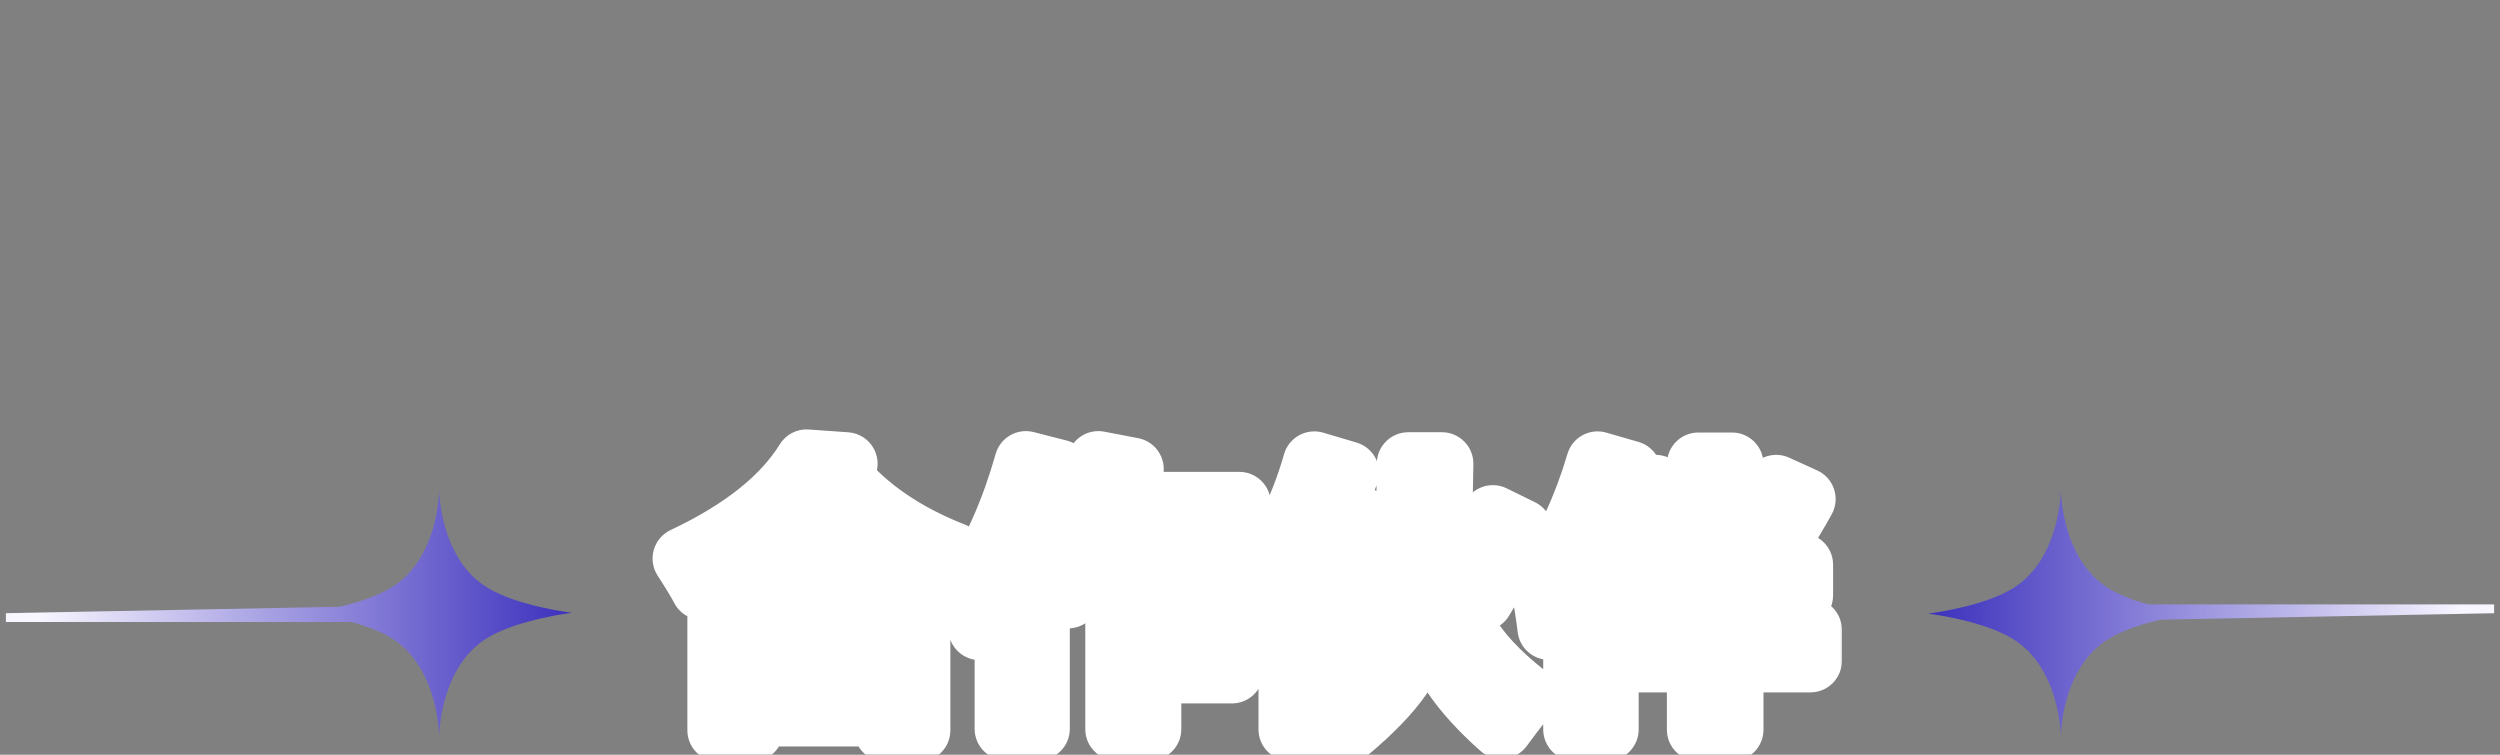 <svg width="212" height="64" viewBox="0 0 212 64" fill="none" xmlns="http://www.w3.org/2000/svg">
<rect x="0" y="0" width="212" height="64" fill="#808080" stroke="none"/>
<path fill-rule="evenodd" clip-rule="evenodd" d="M37.242 62.5C37.242 62.5 37.233 56.545 41.389 54.057C43.992 52.508 48.499 51.965 48.499 51.965C48.499 51.965 43.981 51.421 41.389 49.872C37.242 47.386 37.242 41.5 37.242 41.5C37.242 41.5 37.266 47.386 33.11 49.872C31.872 50.612 30.194 51.123 28.779 51.454L0.5 51.998V52.748L29.844 52.748C30.981 53.067 32.172 53.496 33.11 54.057C37.242 56.545 37.242 62.5 37.242 62.5Z" fill="url(#paint0_linear_586_9978)"/>
<mask id="path-2-outside-1_586_9978" maskUnits="userSpaceOnUse" x="54.5" y="36" width="102" height="29" fill="black">
<rect fill="white" x="54.5" y="36" width="102" height="29"/>
<path d="M60.956 61.928V51.632H77.924V61.928H75.092V60.632H63.764V61.928H60.956ZM79.292 49.568C77.884 48.88 76.7 48.24 75.74 47.648V49.352H63.188V47.768C62.02 48.504 60.804 49.216 59.54 49.904C59.3 49.424 58.788 48.576 58.004 47.36C62.964 45.024 66.428 42.264 68.396 39.08L71.756 39.32C71.548 39.656 71.34 39.984 71.132 40.304C73.484 43.136 76.732 45.36 80.876 46.976C80.46 47.616 79.932 48.48 79.292 49.568ZM63.764 54.176V58.136H75.092V54.176H63.764ZM69.62 42.272C68.228 43.888 66.524 45.416 64.508 46.856H74.54C72.62 45.528 70.98 44 69.62 42.272ZM90.572 50.624C90.076 50.032 89.444 49.32 88.676 48.488C90.708 45.768 92.196 42.68 93.14 39.224L96.02 39.776C95.62 40.928 95.26 41.896 94.94 42.68H105.092V45.32H97.508V48.584H103.796V51.152H97.508V54.416H104.468V56.984H97.508V61.832H94.7V45.32H93.788C92.86 47.256 91.788 49.024 90.572 50.624ZM83.084 53.312C82.876 52.368 82.596 51.24 82.244 49.928C84.244 46.92 85.828 43.352 86.996 39.224L89.804 39.944C89.324 41.432 88.74 43 88.052 44.648V61.808H85.316V49.976C84.564 51.208 83.82 52.32 83.084 53.312ZM114.332 61.952C113.676 61.12 113.02 60.28 112.364 59.432C114.924 57.528 116.684 55.624 117.644 53.72C118.588 51.864 119.124 49.304 119.252 46.04C119.364 43.16 119.42 40.92 119.42 39.32H122.276C122.26 41.144 122.204 43.352 122.108 45.944C122.54 49.144 123.276 51.664 124.316 53.504C125.324 55.296 127.012 57.12 129.38 58.976C128.452 60.16 127.764 61.064 127.316 61.688C125.556 60.12 124.204 58.632 123.26 57.224C122.268 55.752 121.5 54.04 120.956 52.088C120.508 54.12 119.78 55.872 118.772 57.344C117.812 58.736 116.332 60.272 114.332 61.952ZM107.108 53.168C107.028 52.4 106.836 51.152 106.532 49.424C108.756 46.336 110.396 42.944 111.452 39.248L114.284 40.088C113.612 41.912 112.892 43.6 112.124 45.152V61.856H109.388V49.928C108.716 50.952 107.956 52.032 107.108 53.168ZM125.684 50.84L123.332 49.52C124.548 47.648 125.636 45.744 126.596 43.808L128.996 44.984C128.004 46.872 126.9 48.824 125.684 50.84ZM115.604 50.864C114.66 48.656 113.78 46.664 112.964 44.888L115.316 43.904C115.94 45.12 116.868 47.072 118.1 49.76L115.604 50.864ZM138.188 50.48V47.888H144.02V39.344H146.876V47.888H152.78V50.48H146.876V53.408H153.524V56.048H146.876V61.88H144.02V56.048H137.42V53.408H144.02V50.48H138.188ZM131.348 53.288C131.22 52.232 131.02 50.944 130.748 49.424C132.796 46.4 134.372 43.008 135.476 39.248L138.212 40.04C137.668 41.688 137.028 43.336 136.292 44.984V61.856H133.532V50.12C132.94 51.064 132.212 52.12 131.348 53.288ZM150.212 46.952L147.836 45.728C148.796 44.4 149.724 42.904 150.62 41.24L152.996 42.32C152.5 43.248 151.572 44.792 150.212 46.952ZM140.588 46.856C139.628 45.016 138.796 43.488 138.092 42.272L140.396 41.24C141.324 42.76 142.18 44.248 142.964 45.704L140.588 46.856Z"/>
</mask>
<path d="M60.956 61.928V51.632H77.924V61.928H75.092V60.632H63.764V61.928H60.956ZM79.292 49.568C77.884 48.88 76.7 48.24 75.74 47.648V49.352H63.188V47.768C62.02 48.504 60.804 49.216 59.54 49.904C59.3 49.424 58.788 48.576 58.004 47.36C62.964 45.024 66.428 42.264 68.396 39.08L71.756 39.32C71.548 39.656 71.34 39.984 71.132 40.304C73.484 43.136 76.732 45.36 80.876 46.976C80.46 47.616 79.932 48.48 79.292 49.568ZM63.764 54.176V58.136H75.092V54.176H63.764ZM69.62 42.272C68.228 43.888 66.524 45.416 64.508 46.856H74.54C72.62 45.528 70.98 44 69.62 42.272ZM90.572 50.624C90.076 50.032 89.444 49.32 88.676 48.488C90.708 45.768 92.196 42.68 93.14 39.224L96.02 39.776C95.62 40.928 95.26 41.896 94.94 42.68H105.092V45.32H97.508V48.584H103.796V51.152H97.508V54.416H104.468V56.984H97.508V61.832H94.7V45.32H93.788C92.86 47.256 91.788 49.024 90.572 50.624ZM83.084 53.312C82.876 52.368 82.596 51.24 82.244 49.928C84.244 46.92 85.828 43.352 86.996 39.224L89.804 39.944C89.324 41.432 88.74 43 88.052 44.648V61.808H85.316V49.976C84.564 51.208 83.82 52.32 83.084 53.312ZM114.332 61.952C113.676 61.12 113.02 60.28 112.364 59.432C114.924 57.528 116.684 55.624 117.644 53.72C118.588 51.864 119.124 49.304 119.252 46.04C119.364 43.16 119.42 40.92 119.42 39.32H122.276C122.26 41.144 122.204 43.352 122.108 45.944C122.54 49.144 123.276 51.664 124.316 53.504C125.324 55.296 127.012 57.12 129.38 58.976C128.452 60.16 127.764 61.064 127.316 61.688C125.556 60.12 124.204 58.632 123.26 57.224C122.268 55.752 121.5 54.04 120.956 52.088C120.508 54.12 119.78 55.872 118.772 57.344C117.812 58.736 116.332 60.272 114.332 61.952ZM107.108 53.168C107.028 52.4 106.836 51.152 106.532 49.424C108.756 46.336 110.396 42.944 111.452 39.248L114.284 40.088C113.612 41.912 112.892 43.6 112.124 45.152V61.856H109.388V49.928C108.716 50.952 107.956 52.032 107.108 53.168ZM125.684 50.84L123.332 49.52C124.548 47.648 125.636 45.744 126.596 43.808L128.996 44.984C128.004 46.872 126.9 48.824 125.684 50.84ZM115.604 50.864C114.66 48.656 113.78 46.664 112.964 44.888L115.316 43.904C115.94 45.12 116.868 47.072 118.1 49.76L115.604 50.864ZM138.188 50.48V47.888H144.02V39.344H146.876V47.888H152.78V50.48H146.876V53.408H153.524V56.048H146.876V61.88H144.02V56.048H137.42V53.408H144.02V50.48H138.188ZM131.348 53.288C131.22 52.232 131.02 50.944 130.748 49.424C132.796 46.4 134.372 43.008 135.476 39.248L138.212 40.04C137.668 41.688 137.028 43.336 136.292 44.984V61.856H133.532V50.12C132.94 51.064 132.212 52.12 131.348 53.288ZM150.212 46.952L147.836 45.728C148.796 44.4 149.724 42.904 150.62 41.24L152.996 42.32C152.5 43.248 151.572 44.792 150.212 46.952ZM140.588 46.856C139.628 45.016 138.796 43.488 138.092 42.272L140.396 41.24C141.324 42.76 142.18 44.248 142.964 45.704L140.588 46.856Z" fill="url(#paint1_linear_586_9978)"/>
<path d="M60.956 61.928H58.289C58.289 63.401 59.483 64.595 60.956 64.595V61.928ZM60.956 51.632V48.965C59.483 48.965 58.289 50.159 58.289 51.632H60.956ZM77.924 51.632H80.591C80.591 50.159 79.397 48.965 77.924 48.965V51.632ZM77.924 61.928V64.595C79.397 64.595 80.591 63.401 80.591 61.928H77.924ZM75.092 61.928H72.425C72.425 63.401 73.619 64.595 75.092 64.595V61.928ZM75.092 60.632H77.759C77.759 59.159 76.565 57.965 75.092 57.965V60.632ZM63.764 60.632V57.965C62.291 57.965 61.097 59.159 61.097 60.632H63.764ZM63.764 61.928V64.595C65.237 64.595 66.431 63.401 66.431 61.928H63.764ZM79.292 49.568L78.121 51.964C79.373 52.575 80.884 52.121 81.591 50.92L79.292 49.568ZM75.74 47.648L77.14 45.378C76.317 44.871 75.284 44.848 74.44 45.319C73.596 45.791 73.073 46.681 73.073 47.648H75.74ZM75.74 49.352V52.019C77.213 52.019 78.407 50.825 78.407 49.352H75.74ZM63.188 49.352H60.521C60.521 50.825 61.715 52.019 63.188 52.019V49.352ZM63.188 47.768H65.855C65.855 46.797 65.327 45.903 64.476 45.433C63.626 44.964 62.588 44.994 61.766 45.512L63.188 47.768ZM59.54 49.904L57.155 51.097C57.478 51.743 58.051 52.231 58.741 52.448C59.431 52.665 60.179 52.592 60.815 52.246L59.54 49.904ZM58.004 47.36L56.868 44.947C56.172 45.275 55.652 45.887 55.44 46.626C55.229 47.365 55.346 48.159 55.763 48.805L58.004 47.36ZM68.396 39.08L68.586 36.42C67.596 36.349 66.649 36.834 66.128 37.678L68.396 39.08ZM71.756 39.32L74.023 40.724C74.515 39.93 74.555 38.937 74.13 38.106C73.706 37.275 72.877 36.727 71.946 36.66L71.756 39.32ZM71.132 40.304L68.896 38.851C68.26 39.83 68.334 41.109 69.081 42.008L71.132 40.304ZM80.876 46.976L83.112 48.429C83.549 47.757 83.66 46.923 83.415 46.159C83.169 45.395 82.592 44.783 81.845 44.492L80.876 46.976ZM63.764 54.176V51.509C62.291 51.509 61.097 52.703 61.097 54.176H63.764ZM63.764 58.136H61.097C61.097 59.609 62.291 60.803 63.764 60.803L63.764 58.136ZM75.092 58.136V60.803C76.565 60.803 77.759 59.609 77.759 58.136H75.092ZM75.092 54.176H77.759C77.759 52.703 76.565 51.509 75.092 51.509V54.176ZM69.62 42.272L71.716 40.623C71.223 39.997 70.476 39.624 69.679 39.606C68.882 39.588 68.12 39.928 67.6 40.532L69.62 42.272ZM64.508 46.856L62.958 44.686C62.015 45.36 61.615 46.566 61.968 47.67C62.322 48.774 63.349 49.523 64.508 49.523V46.856ZM74.54 46.856V49.523C75.707 49.523 76.738 48.764 77.085 47.651C77.433 46.537 77.016 45.327 76.057 44.663L74.54 46.856ZM63.623 61.928V51.632H58.289V61.928H63.623ZM60.956 54.299H77.924V48.965H60.956V54.299ZM75.257 51.632V61.928H80.591V51.632H75.257ZM77.924 59.261H75.092V64.595H77.924V59.261ZM77.759 61.928V60.632H72.425V61.928H77.759ZM75.092 57.965H63.764V63.299H75.092V57.965ZM61.097 60.632V61.928H66.431V60.632H61.097ZM63.764 59.261H60.956V64.595H63.764V59.261ZM80.463 47.172C79.105 46.509 78.003 45.911 77.14 45.378L74.34 49.918C75.397 50.569 76.663 51.251 78.121 51.964L80.463 47.172ZM73.073 47.648V49.352H78.407V47.648H73.073ZM75.74 46.685H63.188V52.019H75.74V46.685ZM65.855 49.352V47.768H60.521V49.352H65.855ZM61.766 45.512C60.648 46.216 59.481 46.9 58.265 47.562L60.815 52.246C62.127 51.532 63.392 50.792 64.61 50.024L61.766 45.512ZM61.925 48.711C61.611 48.083 61.022 47.12 60.245 45.915L55.763 48.805C56.554 50.032 56.989 50.765 57.155 51.097L61.925 48.711ZM59.14 49.773C64.362 47.313 68.326 44.265 70.664 40.482L66.128 37.678C64.53 40.263 61.566 42.735 56.868 44.947L59.14 49.773ZM68.206 41.74L71.566 41.98L71.946 36.66L68.586 36.42L68.206 41.74ZM69.489 37.916C69.291 38.236 69.093 38.548 68.896 38.851L73.368 41.757C73.587 41.42 73.805 41.076 74.023 40.724L69.489 37.916ZM69.081 42.008C71.776 45.253 75.429 47.714 79.907 49.46L81.845 44.492C78.035 43.006 75.192 41.019 73.183 38.6L69.081 42.008ZM78.64 45.523C78.193 46.21 77.642 47.113 76.993 48.216L81.591 50.92C82.222 49.847 82.727 49.022 83.112 48.429L78.64 45.523ZM61.097 54.176V58.136H66.431V54.176H61.097ZM63.764 60.803H75.092V55.469H63.764V60.803ZM77.759 58.136V54.176H72.425V58.136H77.759ZM75.092 51.509H63.764V56.843H75.092V51.509ZM67.6 40.532C66.367 41.963 64.828 43.35 62.958 44.686L66.058 49.026C68.22 47.481 70.089 45.813 71.64 44.012L67.6 40.532ZM64.508 49.523H74.54V44.189H64.508V49.523ZM76.057 44.663C74.342 43.477 72.901 42.129 71.716 40.623L67.525 43.921C69.059 45.871 70.898 47.579 73.023 49.049L76.057 44.663ZM90.572 50.624L88.528 52.337C89.049 52.958 89.825 53.309 90.635 53.29C91.446 53.271 92.204 52.883 92.695 52.238L90.572 50.624ZM88.676 48.488L86.54 46.892C85.771 47.921 85.845 49.353 86.716 50.297L88.676 48.488ZM93.14 39.224L93.642 36.605C92.274 36.343 90.935 37.178 90.568 38.521L93.14 39.224ZM96.02 39.776L98.539 40.651C98.793 39.919 98.717 39.113 98.329 38.443C97.942 37.772 97.282 37.303 96.522 37.157L96.02 39.776ZM94.94 42.68L92.471 41.672C92.135 42.495 92.231 43.43 92.727 44.167C93.222 44.904 94.052 45.347 94.94 45.347V42.68ZM105.092 42.68H107.759C107.759 41.207 106.565 40.013 105.092 40.013V42.68ZM105.092 45.32V47.987C106.565 47.987 107.759 46.793 107.759 45.32H105.092ZM97.508 45.32V42.653C96.035 42.653 94.841 43.847 94.841 45.32H97.508ZM97.508 48.584H94.841C94.841 50.057 96.035 51.251 97.508 51.251V48.584ZM103.796 48.584H106.463C106.463 47.111 105.269 45.917 103.796 45.917V48.584ZM103.796 51.152V53.819C105.269 53.819 106.463 52.625 106.463 51.152H103.796ZM97.508 51.152V48.485C96.035 48.485 94.841 49.679 94.841 51.152H97.508ZM97.508 54.416H94.841C94.841 55.889 96.035 57.083 97.508 57.083V54.416ZM104.468 54.416H107.135C107.135 52.943 105.941 51.749 104.468 51.749V54.416ZM104.468 56.984V59.651C105.941 59.651 107.135 58.457 107.135 56.984H104.468ZM97.508 56.984V54.317C96.035 54.317 94.841 55.511 94.841 56.984H97.508ZM97.508 61.832V64.499C98.981 64.499 100.175 63.305 100.175 61.832H97.508ZM94.7 61.832H92.033C92.033 63.305 93.227 64.499 94.7 64.499V61.832ZM94.7 45.32H97.367C97.367 43.847 96.173 42.653 94.7 42.653V45.32ZM93.788 45.32V42.653C92.762 42.653 91.827 43.242 91.383 44.167L93.788 45.32ZM83.084 53.312L80.48 53.886C80.705 54.906 81.505 55.701 82.526 55.92C83.548 56.138 84.603 55.74 85.226 54.901L83.084 53.312ZM82.244 49.928L80.023 48.452C79.599 49.09 79.47 49.879 79.668 50.619L82.244 49.928ZM86.996 39.224L87.658 36.641C86.257 36.282 84.824 37.106 84.43 38.498L86.996 39.224ZM89.804 39.944L92.342 40.763C92.568 40.063 92.494 39.301 92.139 38.657C91.784 38.012 91.179 37.544 90.466 37.361L89.804 39.944ZM88.052 44.648L85.591 43.621C85.455 43.946 85.385 44.295 85.385 44.648H88.052ZM88.052 61.808V64.475C89.525 64.475 90.719 63.281 90.719 61.808H88.052ZM85.316 61.808H82.649C82.649 63.281 83.843 64.475 85.316 64.475V61.808ZM85.316 49.976H87.983C87.983 48.781 87.188 47.732 86.038 47.409C84.887 47.086 83.662 47.567 83.04 48.587L85.316 49.976ZM92.616 48.911C92.083 48.276 91.42 47.53 90.635 46.679L86.716 50.297C87.468 51.11 88.069 51.788 88.528 52.337L92.616 48.911ZM90.812 50.084C93.055 47.082 94.685 43.687 95.712 39.927L90.568 38.521C89.707 41.673 88.361 44.454 86.54 46.892L90.812 50.084ZM92.638 41.843L95.518 42.395L96.522 37.157L93.642 36.605L92.638 41.843ZM93.501 38.901C93.11 40.026 92.767 40.947 92.471 41.672L97.409 43.688C97.753 42.845 98.13 41.83 98.539 40.651L93.501 38.901ZM94.94 45.347H105.092V40.013H94.94V45.347ZM102.425 42.68V45.32H107.759V42.68H102.425ZM105.092 42.653H97.508V47.987H105.092V42.653ZM94.841 45.32V48.584H100.175V45.32H94.841ZM97.508 51.251H103.796V45.917H97.508V51.251ZM101.129 48.584V51.152H106.463V48.584H101.129ZM103.796 48.485H97.508V53.819H103.796V48.485ZM94.841 51.152V54.416H100.175V51.152H94.841ZM97.508 57.083H104.468V51.749H97.508V57.083ZM101.801 54.416V56.984H107.135V54.416H101.801ZM104.468 54.317H97.508V59.651H104.468V54.317ZM94.841 56.984V61.832H100.175V56.984H94.841ZM97.508 59.165H94.7V64.499H97.508V59.165ZM97.367 61.832V45.32H92.033V61.832H97.367ZM94.7 42.653H93.788V47.987H94.7V42.653ZM91.383 44.167C90.528 45.952 89.549 47.564 88.449 49.01L92.695 52.238C94.028 50.484 95.192 48.56 96.193 46.473L91.383 44.167ZM85.688 52.738C85.469 51.743 85.178 50.574 84.82 49.237L79.668 50.619C80.014 51.906 80.283 52.993 80.48 53.886L85.688 52.738ZM84.465 51.404C86.644 48.127 88.332 44.296 89.562 39.95L84.43 38.498C83.324 42.408 81.844 45.713 80.023 48.452L84.465 51.404ZM86.334 41.807L89.142 42.527L90.466 37.361L87.658 36.641L86.334 41.807ZM87.266 39.125C86.812 40.534 86.254 42.032 85.591 43.621L90.513 45.675C91.225 43.968 91.836 42.33 92.342 40.763L87.266 39.125ZM85.385 44.648V61.808H90.719V44.648H85.385ZM88.052 59.141H85.316V64.475H88.052V59.141ZM87.983 61.808V49.976H82.649V61.808H87.983ZM83.04 48.587C82.323 49.761 81.623 50.805 80.942 51.723L85.226 54.901C86.017 53.835 86.805 52.655 87.592 51.365L83.04 48.587ZM114.332 61.952L112.238 63.603C112.685 64.17 113.342 64.531 114.06 64.605C114.778 64.678 115.495 64.458 116.047 63.994L114.332 61.952ZM112.364 59.432L110.773 57.292C110.198 57.72 109.82 58.36 109.722 59.069C109.625 59.779 109.817 60.497 110.255 61.064L112.364 59.432ZM117.644 53.72L115.267 52.511L115.263 52.519L117.644 53.72ZM119.252 46.04L121.917 46.145L121.917 46.144L119.252 46.04ZM119.42 39.32V36.653C117.947 36.653 116.753 37.847 116.753 39.32H119.42ZM122.276 39.32L124.943 39.343C124.949 38.632 124.671 37.948 124.17 37.443C123.669 36.938 122.987 36.653 122.276 36.653V39.32ZM122.108 45.944L119.443 45.845C119.438 45.998 119.445 46.15 119.465 46.301L122.108 45.944ZM124.316 53.504L126.64 52.197L126.638 52.192L124.316 53.504ZM129.38 58.976L131.479 60.621C132.387 59.462 132.184 57.786 131.025 56.877L129.38 58.976ZM127.316 61.688L125.542 63.679C126.107 64.182 126.858 64.422 127.609 64.338C128.361 64.255 129.041 63.857 129.482 63.243L127.316 61.688ZM123.26 57.224L125.475 55.739L125.471 55.734L123.26 57.224ZM120.956 52.088L123.525 51.372C123.196 50.193 122.107 49.389 120.883 49.422C119.659 49.456 118.615 50.318 118.352 51.514L120.956 52.088ZM118.772 57.344L120.967 58.858L120.972 58.851L118.772 57.344ZM107.108 53.168L104.456 53.444C104.569 54.537 105.341 55.447 106.4 55.739C107.459 56.031 108.588 55.643 109.245 54.763L107.108 53.168ZM106.532 49.424L104.368 47.866C103.948 48.449 103.781 49.178 103.906 49.886L106.532 49.424ZM111.452 39.248L112.21 36.691C111.528 36.489 110.793 36.568 110.169 36.91C109.545 37.253 109.084 37.831 108.888 38.515L111.452 39.248ZM114.284 40.088L116.786 41.01C117.041 40.318 116.998 39.552 116.668 38.893C116.337 38.234 115.749 37.741 115.042 37.531L114.284 40.088ZM112.124 45.152L109.734 43.969C109.552 44.337 109.457 44.742 109.457 45.152H112.124ZM112.124 61.856V64.523C113.597 64.523 114.791 63.329 114.791 61.856H112.124ZM109.388 61.856H106.721C106.721 63.329 107.915 64.523 109.388 64.523V61.856ZM109.388 49.928H112.055C112.055 48.749 111.281 47.71 110.152 47.373C109.022 47.035 107.805 47.48 107.159 48.465L109.388 49.928ZM125.684 50.84L124.379 53.166C125.635 53.87 127.224 53.451 127.967 52.217L125.684 50.84ZM123.332 49.52L121.096 48.067C120.694 48.686 120.566 49.442 120.743 50.158C120.919 50.874 121.384 51.485 122.027 51.846L123.332 49.52ZM126.596 43.808L127.769 41.413C126.451 40.767 124.859 41.308 124.207 42.623L126.596 43.808ZM128.996 44.984L131.357 46.224C131.692 45.587 131.755 44.841 131.531 44.156C131.307 43.471 130.816 42.906 130.169 42.589L128.996 44.984ZM115.604 50.864L113.152 51.912C113.432 52.568 113.963 53.084 114.627 53.345C115.29 53.606 116.031 53.591 116.683 53.303L115.604 50.864ZM112.964 44.888L111.935 42.428C111.268 42.707 110.742 43.245 110.48 43.919C110.217 44.593 110.239 45.344 110.541 46.001L112.964 44.888ZM115.316 43.904L117.689 42.687C117.053 41.448 115.571 40.907 114.287 41.444L115.316 43.904ZM118.1 49.76L119.179 52.199C119.831 51.91 120.341 51.372 120.594 50.705C120.846 50.038 120.821 49.297 120.524 48.649L118.1 49.76ZM116.426 60.301C115.775 59.475 115.124 58.642 114.473 57.8L110.255 61.064C110.916 61.918 111.577 62.765 112.238 63.603L116.426 60.301ZM113.955 61.572C116.697 59.533 118.809 57.333 120.025 54.921L115.263 52.519C114.559 53.915 113.151 55.523 110.773 57.292L113.955 61.572ZM120.021 54.929C121.21 52.59 121.781 49.597 121.917 46.145L116.587 45.935C116.467 49.011 115.966 51.138 115.267 52.511L120.021 54.929ZM121.917 46.144C122.029 43.252 122.087 40.971 122.087 39.32H116.753C116.753 40.868 116.699 43.068 116.587 45.936L121.917 46.144ZM119.42 41.987H122.276V36.653H119.42V41.987ZM119.609 39.297C119.594 41.087 119.539 43.269 119.443 45.845L124.773 46.043C124.869 43.435 124.926 41.2 124.943 39.343L119.609 39.297ZM119.465 46.301C119.921 49.678 120.724 52.568 121.994 54.816L126.638 52.192C125.828 50.76 125.159 48.61 124.751 45.587L119.465 46.301ZM121.992 54.811C123.232 57.017 125.208 59.094 127.735 61.075L131.025 56.877C128.816 55.146 127.416 53.575 126.64 52.197L121.992 54.811ZM127.281 57.331C126.347 58.522 125.631 59.462 125.15 60.133L129.482 63.243C129.897 62.666 130.557 61.798 131.479 60.621L127.281 57.331ZM129.09 59.697C127.438 58.225 126.256 56.904 125.475 55.739L121.045 58.709C122.152 60.36 123.674 62.015 125.542 63.679L129.09 59.697ZM125.471 55.734C124.66 54.53 124.003 53.087 123.525 51.372L118.387 52.804C118.997 54.993 119.876 56.974 121.049 58.714L125.471 55.734ZM118.352 51.514C117.965 53.267 117.357 54.69 116.572 55.837L120.972 58.851C122.203 57.054 123.051 54.973 123.56 52.662L118.352 51.514ZM116.577 55.83C115.805 56.949 114.522 58.31 112.617 59.91L116.047 63.994C118.142 62.234 119.819 60.523 120.967 58.858L116.577 55.83ZM109.76 52.892C109.67 52.023 109.463 50.694 109.158 48.962L103.906 49.886C104.209 51.61 104.386 52.778 104.456 53.444L109.76 52.892ZM108.696 50.982C111.102 47.642 112.876 43.97 114.016 39.981L108.888 38.515C107.916 41.918 106.41 45.03 104.368 47.866L108.696 50.982ZM110.694 41.805L113.526 42.645L115.042 37.531L112.21 36.691L110.694 41.805ZM111.782 39.166C111.139 40.912 110.455 42.512 109.734 43.969L114.514 46.335C115.329 44.688 116.085 42.912 116.786 41.01L111.782 39.166ZM109.457 45.152V61.856H114.791V45.152H109.457ZM112.124 59.189H109.388V64.523H112.124V59.189ZM112.055 61.856V49.928H106.721V61.856H112.055ZM107.159 48.465C106.52 49.438 105.792 50.473 104.971 51.573L109.245 54.763C110.12 53.591 110.912 52.466 111.617 51.391L107.159 48.465ZM126.989 48.514L124.637 47.194L122.027 51.846L124.379 53.166L126.989 48.514ZM125.568 50.973C126.839 49.017 127.978 47.024 128.985 44.993L124.207 42.623C123.294 44.464 122.257 46.279 121.096 48.067L125.568 50.973ZM125.423 46.203L127.823 47.379L130.169 42.589L127.769 41.413L125.423 46.203ZM126.635 43.744C125.67 45.581 124.592 47.487 123.401 49.463L127.967 52.217C129.208 50.161 130.338 48.163 131.357 46.224L126.635 43.744ZM118.056 49.816C117.105 47.591 116.215 45.576 115.387 43.775L110.541 46.001C111.345 47.752 112.215 49.721 113.152 51.912L118.056 49.816ZM113.993 47.348L116.345 46.364L114.287 41.444L111.935 42.428L113.993 47.348ZM112.943 45.121C113.539 46.281 114.446 48.188 115.676 50.871L120.524 48.649C119.29 45.956 118.341 43.959 117.689 42.687L112.943 45.121ZM117.021 47.321L114.525 48.425L116.683 53.303L119.179 52.199L117.021 47.321ZM138.188 50.48H135.521C135.521 51.953 136.715 53.147 138.188 53.147V50.48ZM138.188 47.888V45.221C136.715 45.221 135.521 46.415 135.521 47.888H138.188ZM144.02 47.888V50.555C145.493 50.555 146.687 49.361 146.687 47.888H144.02ZM144.02 39.344V36.677C142.547 36.677 141.353 37.871 141.353 39.344H144.02ZM146.876 39.344H149.543C149.543 37.871 148.349 36.677 146.876 36.677V39.344ZM146.876 47.888H144.209C144.209 49.361 145.403 50.555 146.876 50.555V47.888ZM152.78 47.888H155.447C155.447 46.415 154.253 45.221 152.78 45.221V47.888ZM152.78 50.48V53.147C154.253 53.147 155.447 51.953 155.447 50.48H152.78ZM146.876 50.48V47.813C145.403 47.813 144.209 49.007 144.209 50.48H146.876ZM146.876 53.408H144.209C144.209 54.881 145.403 56.075 146.876 56.075V53.408ZM153.524 53.408H156.191C156.191 51.935 154.997 50.741 153.524 50.741V53.408ZM153.524 56.048V58.715C154.997 58.715 156.191 57.521 156.191 56.048H153.524ZM146.876 56.048V53.381C145.403 53.381 144.209 54.575 144.209 56.048H146.876ZM146.876 61.88V64.547C148.349 64.547 149.543 63.353 149.543 61.88H146.876ZM144.02 61.88H141.353C141.353 63.353 142.547 64.547 144.02 64.547V61.88ZM144.02 56.048H146.687C146.687 54.575 145.493 53.381 144.02 53.381V56.048ZM137.42 56.048H134.753C134.753 57.521 135.947 58.715 137.42 58.715V56.048ZM137.42 53.408V50.741C135.947 50.741 134.753 51.935 134.753 53.408H137.42ZM144.02 53.408V56.075C145.493 56.075 146.687 54.881 146.687 53.408H144.02ZM144.02 50.48H146.687C146.687 49.007 145.493 47.813 144.02 47.813V50.48ZM131.348 53.288L128.701 53.609C128.832 54.693 129.611 55.587 130.667 55.866C131.723 56.145 132.842 55.752 133.492 54.874L131.348 53.288ZM130.748 49.424L128.54 47.929C128.15 48.504 128.001 49.209 128.123 49.894L130.748 49.424ZM135.476 39.248L136.217 36.687C134.807 36.278 133.331 37.087 132.917 38.497L135.476 39.248ZM138.212 40.04L140.744 40.876C140.971 40.188 140.909 39.437 140.571 38.797C140.233 38.156 139.649 37.68 138.953 37.478L138.212 40.04ZM136.292 44.984L133.857 43.897C133.704 44.239 133.625 44.609 133.625 44.984H136.292ZM136.292 61.856V64.523C137.765 64.523 138.959 63.329 138.959 61.856H136.292ZM133.532 61.856H130.865C130.865 63.329 132.059 64.523 133.532 64.523V61.856ZM133.532 50.12H136.199C136.199 48.931 135.412 47.886 134.269 47.557C133.127 47.229 131.904 47.696 131.273 48.703L133.532 50.12ZM150.212 46.952L148.991 49.323C150.221 49.956 151.731 49.544 152.469 48.373L150.212 46.952ZM147.836 45.728L145.675 44.166C145.22 44.795 145.062 45.592 145.242 46.348C145.423 47.103 145.924 47.743 146.615 48.099L147.836 45.728ZM150.62 41.24L151.723 38.812C150.446 38.232 148.937 38.74 148.272 39.976L150.62 41.24ZM152.996 42.32L155.348 43.577C155.695 42.927 155.758 42.162 155.522 41.464C155.285 40.766 154.77 40.197 154.099 39.892L152.996 42.32ZM140.588 46.856L138.224 48.09C138.891 49.368 140.454 49.885 141.751 49.255L140.588 46.856ZM138.092 42.272L137.002 39.838C136.313 40.147 135.787 40.734 135.554 41.452C135.322 42.171 135.406 42.955 135.784 43.608L138.092 42.272ZM140.396 41.24L142.672 39.85C141.973 38.705 140.531 38.258 139.306 38.806L140.396 41.24ZM142.964 45.704L144.127 48.103C144.781 47.786 145.278 47.216 145.501 46.524C145.725 45.833 145.657 45.08 145.312 44.44L142.964 45.704ZM140.855 50.48V47.888H135.521V50.48H140.855ZM138.188 50.555H144.02V45.221H138.188V50.555ZM146.687 47.888V39.344H141.353V47.888H146.687ZM144.02 42.011H146.876V36.677H144.02V42.011ZM144.209 39.344V47.888H149.543V39.344H144.209ZM146.876 50.555H152.78V45.221H146.876V50.555ZM150.113 47.888V50.48H155.447V47.888H150.113ZM152.78 47.813H146.876V53.147H152.78V47.813ZM144.209 50.48V53.408H149.543V50.48H144.209ZM146.876 56.075H153.524V50.741H146.876V56.075ZM150.857 53.408V56.048H156.191V53.408H150.857ZM153.524 53.381H146.876V58.715H153.524V53.381ZM144.209 56.048V61.88H149.543V56.048H144.209ZM146.876 59.213H144.02V64.547H146.876V59.213ZM146.687 61.88V56.048H141.353V61.88H146.687ZM144.02 53.381H137.42V58.715H144.02V53.381ZM140.087 56.048V53.408H134.753V56.048H140.087ZM137.42 56.075H144.02V50.741H137.42V56.075ZM146.687 53.408V50.48H141.353V53.408H146.687ZM144.02 47.813H138.188V53.147H144.02V47.813ZM133.995 52.967C133.859 51.845 133.65 50.504 133.373 48.954L128.123 49.894C128.39 51.384 128.581 52.619 128.701 53.609L133.995 52.967ZM132.956 50.919C135.17 47.651 136.859 44.005 138.035 39.999L132.917 38.497C131.885 42.011 130.422 45.149 128.54 47.929L132.956 50.919ZM134.735 41.809L137.471 42.602L138.953 37.478L136.217 36.687L134.735 41.809ZM135.68 39.204C135.165 40.763 134.558 42.328 133.857 43.897L138.727 46.071C139.498 44.344 140.171 42.613 140.744 40.876L135.68 39.204ZM133.625 44.984V61.856H138.959V44.984H133.625ZM136.292 59.189H133.532V64.523H136.292V59.189ZM136.199 61.856V50.12H130.865V61.856H136.199ZM131.273 48.703C130.726 49.575 130.039 50.574 129.204 51.702L133.492 54.874C134.385 53.666 135.154 52.553 135.791 51.537L131.273 48.703ZM151.433 44.581L149.057 43.357L146.615 48.099L148.991 49.323L151.433 44.581ZM149.997 47.29C151.035 45.854 152.025 44.256 152.968 42.504L148.272 39.976C147.423 41.552 146.557 42.946 145.675 44.166L149.997 47.29ZM149.517 43.668L151.893 44.748L154.099 39.892L151.723 38.812L149.517 43.668ZM150.644 41.063C150.198 41.898 149.316 43.371 147.955 45.531L152.469 48.373C153.828 46.213 154.802 44.597 155.348 43.577L150.644 41.063ZM142.952 45.623C141.982 43.763 141.13 42.197 140.4 40.936L135.784 43.608C136.462 44.779 137.274 46.27 138.224 48.09L142.952 45.623ZM139.182 44.706L141.486 43.674L139.306 38.806L137.002 39.838L139.182 44.706ZM138.12 42.63C139.025 44.112 139.857 45.558 140.616 46.968L145.312 44.44C144.503 42.938 143.623 41.408 142.672 39.85L138.12 42.63ZM141.801 43.304L139.425 44.456L141.751 49.255L144.127 48.103L141.801 43.304Z" fill="white" mask="url(#path-2-outside-1_586_9978)"/>
<path fill-rule="evenodd" clip-rule="evenodd" d="M174.758 41.5C174.758 41.5 174.766 47.455 170.611 49.943C168.007 51.492 163.5 52.035 163.5 52.035C163.5 52.035 168.019 52.579 170.611 54.128C174.758 56.614 174.758 62.5 174.758 62.5C174.758 62.5 174.734 56.614 178.89 54.128C180.128 53.388 181.806 52.877 183.221 52.546L211.5 52.002L211.5 51.252L182.156 51.252C181.019 50.933 179.828 50.504 178.89 49.943C174.758 47.455 174.758 41.5 174.758 41.5Z" fill="url(#paint2_linear_586_9978)"/>
<defs>
<linearGradient id="paint0_linear_586_9978" x1="0.499" y1="51.998" x2="48.499" y2="51.998" gradientUnits="userSpaceOnUse">
<stop offset="0.056" stop-color="#F8F6FF"/>
<stop offset="1" stop-color="#3C30BD"/>
</linearGradient>
<linearGradient id="paint1_linear_586_9978" x1="57.5" y1="51.999" x2="154.5" y2="51.999" gradientUnits="userSpaceOnUse">
<stop stop-color="#1A1A1A"/>
<stop offset="1" stop-color="#3C30BD"/>
</linearGradient>
<linearGradient id="paint2_linear_586_9978" x1="211.501" y1="52.002" x2="163.5" y2="52.002" gradientUnits="userSpaceOnUse">
<stop offset="0.056" stop-color="#F8F6FF"/>
<stop offset="1" stop-color="#3C30BD"/>
</linearGradient>
</defs>
</svg>
